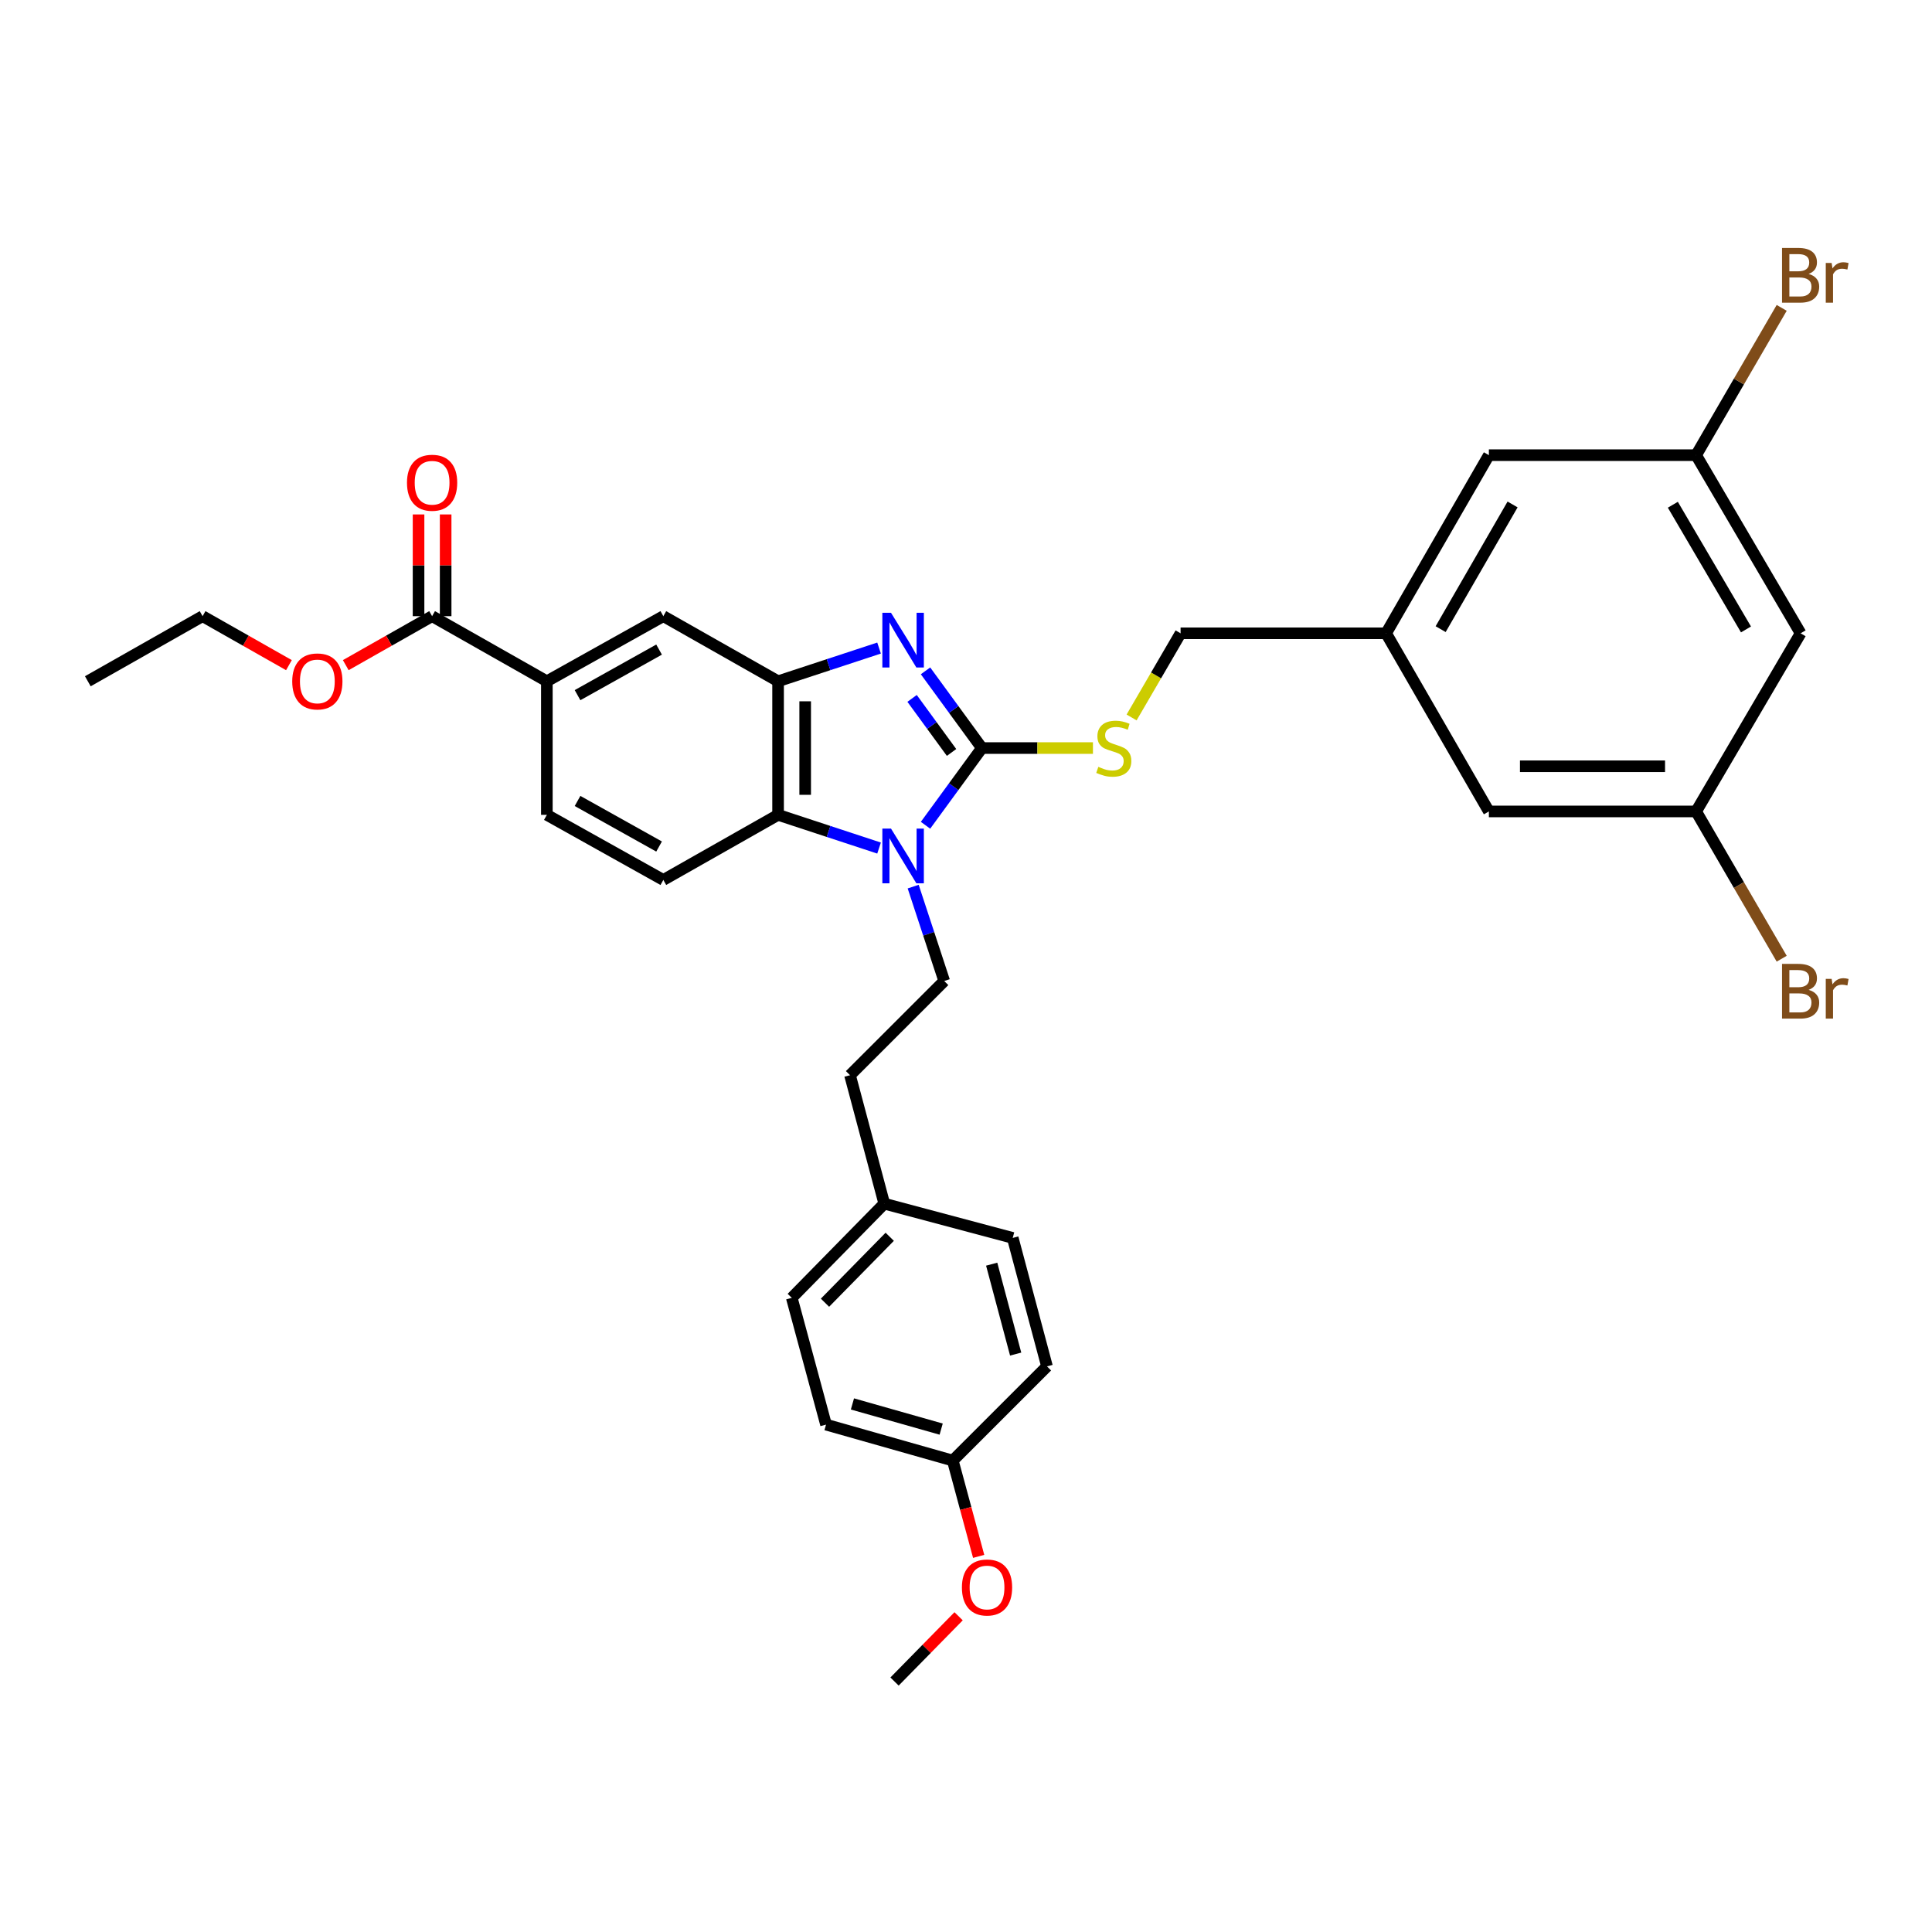 <?xml version='1.0' encoding='iso-8859-1'?>
<svg version='1.1' baseProfile='full'
              xmlns='http://www.w3.org/2000/svg'
                      xmlns:rdkit='http://www.rdkit.org/xml'
                      xmlns:xlink='http://www.w3.org/1999/xlink'
                  xml:space='preserve'
width='1000px' height='1000px' viewBox='0 0 1000 1000'>
<!-- END OF HEADER -->
<rect style='opacity:1.0;fill:#FFFFFF;stroke:none' width='1000' height='1000' x='0' y='0'> </rect>
<path class='bond-0' d='M 402.734,352.621 L 402.734,421.766' style='fill:none;fill-rule:evenodd;stroke:#000000;stroke-width:6px;stroke-linecap:butt;stroke-linejoin:miter;stroke-opacity:1' />
<path class='bond-0' d='M 416.759,362.993 L 416.759,411.395' style='fill:none;fill-rule:evenodd;stroke:#000000;stroke-width:6px;stroke-linecap:butt;stroke-linejoin:miter;stroke-opacity:1' />
<path class='bond-1' d='M 402.734,352.621 L 428.868,344.028' style='fill:none;fill-rule:evenodd;stroke:#000000;stroke-width:6px;stroke-linecap:butt;stroke-linejoin:miter;stroke-opacity:1' />
<path class='bond-1' d='M 428.868,344.028 L 455.002,335.434' style='fill:none;fill-rule:evenodd;stroke:#0000FF;stroke-width:6px;stroke-linecap:butt;stroke-linejoin:miter;stroke-opacity:1' />
<path class='bond-2' d='M 402.734,352.621 L 343.337,318.929' style='fill:none;fill-rule:evenodd;stroke:#000000;stroke-width:6px;stroke-linecap:butt;stroke-linejoin:miter;stroke-opacity:1' />
<path class='bond-3' d='M 402.734,421.766 L 428.868,430.36' style='fill:none;fill-rule:evenodd;stroke:#000000;stroke-width:6px;stroke-linecap:butt;stroke-linejoin:miter;stroke-opacity:1' />
<path class='bond-3' d='M 428.868,430.36 L 455.002,438.954' style='fill:none;fill-rule:evenodd;stroke:#0000FF;stroke-width:6px;stroke-linecap:butt;stroke-linejoin:miter;stroke-opacity:1' />
<path class='bond-4' d='M 402.734,421.766 L 343.337,455.458' style='fill:none;fill-rule:evenodd;stroke:#000000;stroke-width:6px;stroke-linecap:butt;stroke-linejoin:miter;stroke-opacity:1' />
<path class='bond-5' d='M 479.047,427.157 L 493.638,407.175' style='fill:none;fill-rule:evenodd;stroke:#0000FF;stroke-width:6px;stroke-linecap:butt;stroke-linejoin:miter;stroke-opacity:1' />
<path class='bond-5' d='M 493.638,407.175 L 508.228,387.194' style='fill:none;fill-rule:evenodd;stroke:#000000;stroke-width:6px;stroke-linecap:butt;stroke-linejoin:miter;stroke-opacity:1' />
<path class='bond-6' d='M 472.661,458.909 L 480.693,483.337' style='fill:none;fill-rule:evenodd;stroke:#0000FF;stroke-width:6px;stroke-linecap:butt;stroke-linejoin:miter;stroke-opacity:1' />
<path class='bond-6' d='M 480.693,483.337 L 488.725,507.765' style='fill:none;fill-rule:evenodd;stroke:#000000;stroke-width:6px;stroke-linecap:butt;stroke-linejoin:miter;stroke-opacity:1' />
<path class='bond-7' d='M 508.228,387.194 L 493.638,367.212' style='fill:none;fill-rule:evenodd;stroke:#000000;stroke-width:6px;stroke-linecap:butt;stroke-linejoin:miter;stroke-opacity:1' />
<path class='bond-7' d='M 493.638,367.212 L 479.047,347.231' style='fill:none;fill-rule:evenodd;stroke:#0000FF;stroke-width:6px;stroke-linecap:butt;stroke-linejoin:miter;stroke-opacity:1' />
<path class='bond-7' d='M 492.524,389.47 L 482.311,375.483' style='fill:none;fill-rule:evenodd;stroke:#000000;stroke-width:6px;stroke-linecap:butt;stroke-linejoin:miter;stroke-opacity:1' />
<path class='bond-7' d='M 482.311,375.483 L 472.097,361.496' style='fill:none;fill-rule:evenodd;stroke:#0000FF;stroke-width:6px;stroke-linecap:butt;stroke-linejoin:miter;stroke-opacity:1' />
<path class='bond-8' d='M 508.228,387.194 L 536.967,387.194' style='fill:none;fill-rule:evenodd;stroke:#000000;stroke-width:6px;stroke-linecap:butt;stroke-linejoin:miter;stroke-opacity:1' />
<path class='bond-8' d='M 536.967,387.194 L 565.706,387.194' style='fill:none;fill-rule:evenodd;stroke:#CCCC00;stroke-width:6px;stroke-linecap:butt;stroke-linejoin:miter;stroke-opacity:1' />
<path class='bond-9' d='M 585.711,371.356 L 598.388,349.576' style='fill:none;fill-rule:evenodd;stroke:#CCCC00;stroke-width:6px;stroke-linecap:butt;stroke-linejoin:miter;stroke-opacity:1' />
<path class='bond-9' d='M 598.388,349.576 L 611.065,327.797' style='fill:none;fill-rule:evenodd;stroke:#000000;stroke-width:6px;stroke-linecap:butt;stroke-linejoin:miter;stroke-opacity:1' />
<path class='bond-10' d='M 611.065,327.797 L 717.447,327.797' style='fill:none;fill-rule:evenodd;stroke:#000000;stroke-width:6px;stroke-linecap:butt;stroke-linejoin:miter;stroke-opacity:1' />
<path class='bond-11' d='M 343.337,318.929 L 283.051,352.621' style='fill:none;fill-rule:evenodd;stroke:#000000;stroke-width:6px;stroke-linecap:butt;stroke-linejoin:miter;stroke-opacity:1' />
<path class='bond-11' d='M 341.136,336.226 L 298.936,359.811' style='fill:none;fill-rule:evenodd;stroke:#000000;stroke-width:6px;stroke-linecap:butt;stroke-linejoin:miter;stroke-opacity:1' />
<path class='bond-12' d='M 283.051,352.621 L 283.051,421.766' style='fill:none;fill-rule:evenodd;stroke:#000000;stroke-width:6px;stroke-linecap:butt;stroke-linejoin:miter;stroke-opacity:1' />
<path class='bond-13' d='M 283.051,352.621 L 223.654,318.929' style='fill:none;fill-rule:evenodd;stroke:#000000;stroke-width:6px;stroke-linecap:butt;stroke-linejoin:miter;stroke-opacity:1' />
<path class='bond-14' d='M 283.051,421.766 L 343.337,455.458' style='fill:none;fill-rule:evenodd;stroke:#000000;stroke-width:6px;stroke-linecap:butt;stroke-linejoin:miter;stroke-opacity:1' />
<path class='bond-14' d='M 298.936,414.577 L 341.136,438.161' style='fill:none;fill-rule:evenodd;stroke:#000000;stroke-width:6px;stroke-linecap:butt;stroke-linejoin:miter;stroke-opacity:1' />
<path class='bond-15' d='M 223.654,318.929 L 201.309,331.604' style='fill:none;fill-rule:evenodd;stroke:#000000;stroke-width:6px;stroke-linecap:butt;stroke-linejoin:miter;stroke-opacity:1' />
<path class='bond-15' d='M 201.309,331.604 L 178.964,344.279' style='fill:none;fill-rule:evenodd;stroke:#FF0000;stroke-width:6px;stroke-linecap:butt;stroke-linejoin:miter;stroke-opacity:1' />
<path class='bond-16' d='M 230.667,318.929 L 230.667,292.601' style='fill:none;fill-rule:evenodd;stroke:#000000;stroke-width:6px;stroke-linecap:butt;stroke-linejoin:miter;stroke-opacity:1' />
<path class='bond-16' d='M 230.667,292.601 L 230.667,266.273' style='fill:none;fill-rule:evenodd;stroke:#FF0000;stroke-width:6px;stroke-linecap:butt;stroke-linejoin:miter;stroke-opacity:1' />
<path class='bond-16' d='M 216.641,318.929 L 216.641,292.601' style='fill:none;fill-rule:evenodd;stroke:#000000;stroke-width:6px;stroke-linecap:butt;stroke-linejoin:miter;stroke-opacity:1' />
<path class='bond-16' d='M 216.641,292.601 L 216.641,266.273' style='fill:none;fill-rule:evenodd;stroke:#FF0000;stroke-width:6px;stroke-linecap:butt;stroke-linejoin:miter;stroke-opacity:1' />
<path class='bond-17' d='M 149.55,344.279 L 127.205,331.604' style='fill:none;fill-rule:evenodd;stroke:#FF0000;stroke-width:6px;stroke-linecap:butt;stroke-linejoin:miter;stroke-opacity:1' />
<path class='bond-17' d='M 127.205,331.604 L 104.86,318.929' style='fill:none;fill-rule:evenodd;stroke:#000000;stroke-width:6px;stroke-linecap:butt;stroke-linejoin:miter;stroke-opacity:1' />
<path class='bond-18' d='M 104.86,318.929 L 45.455,352.621' style='fill:none;fill-rule:evenodd;stroke:#000000;stroke-width:6px;stroke-linecap:butt;stroke-linejoin:miter;stroke-opacity:1' />
<path class='bond-19' d='M 717.447,327.797 L 770.642,235.596' style='fill:none;fill-rule:evenodd;stroke:#000000;stroke-width:6px;stroke-linecap:butt;stroke-linejoin:miter;stroke-opacity:1' />
<path class='bond-19' d='M 745.673,325.648 L 782.91,261.107' style='fill:none;fill-rule:evenodd;stroke:#000000;stroke-width:6px;stroke-linecap:butt;stroke-linejoin:miter;stroke-opacity:1' />
<path class='bond-20' d='M 717.447,327.797 L 770.642,419.998' style='fill:none;fill-rule:evenodd;stroke:#000000;stroke-width:6px;stroke-linecap:butt;stroke-linejoin:miter;stroke-opacity:1' />
<path class='bond-21' d='M 488.725,507.765 L 439.964,556.518' style='fill:none;fill-rule:evenodd;stroke:#000000;stroke-width:6px;stroke-linecap:butt;stroke-linejoin:miter;stroke-opacity:1' />
<path class='bond-22' d='M 439.964,556.518 L 457.698,623.014' style='fill:none;fill-rule:evenodd;stroke:#000000;stroke-width:6px;stroke-linecap:butt;stroke-linejoin:miter;stroke-opacity:1' />
<path class='bond-23' d='M 457.698,623.014 L 409.825,671.768' style='fill:none;fill-rule:evenodd;stroke:#000000;stroke-width:6px;stroke-linecap:butt;stroke-linejoin:miter;stroke-opacity:1' />
<path class='bond-23' d='M 460.524,640.154 L 427.013,674.281' style='fill:none;fill-rule:evenodd;stroke:#000000;stroke-width:6px;stroke-linecap:butt;stroke-linejoin:miter;stroke-opacity:1' />
<path class='bond-24' d='M 457.698,623.014 L 524.186,640.741' style='fill:none;fill-rule:evenodd;stroke:#000000;stroke-width:6px;stroke-linecap:butt;stroke-linejoin:miter;stroke-opacity:1' />
<path class='bond-25' d='M 409.825,671.768 L 427.551,737.375' style='fill:none;fill-rule:evenodd;stroke:#000000;stroke-width:6px;stroke-linecap:butt;stroke-linejoin:miter;stroke-opacity:1' />
<path class='bond-26' d='M 427.551,737.375 L 493.159,755.99' style='fill:none;fill-rule:evenodd;stroke:#000000;stroke-width:6px;stroke-linecap:butt;stroke-linejoin:miter;stroke-opacity:1' />
<path class='bond-26' d='M 441.221,726.675 L 487.146,739.705' style='fill:none;fill-rule:evenodd;stroke:#000000;stroke-width:6px;stroke-linecap:butt;stroke-linejoin:miter;stroke-opacity:1' />
<path class='bond-27' d='M 493.159,755.99 L 541.92,707.236' style='fill:none;fill-rule:evenodd;stroke:#000000;stroke-width:6px;stroke-linecap:butt;stroke-linejoin:miter;stroke-opacity:1' />
<path class='bond-28' d='M 493.159,755.99 L 499.858,780.784' style='fill:none;fill-rule:evenodd;stroke:#000000;stroke-width:6px;stroke-linecap:butt;stroke-linejoin:miter;stroke-opacity:1' />
<path class='bond-28' d='M 499.858,780.784 L 506.557,805.578' style='fill:none;fill-rule:evenodd;stroke:#FF0000;stroke-width:6px;stroke-linecap:butt;stroke-linejoin:miter;stroke-opacity:1' />
<path class='bond-29' d='M 541.92,707.236 L 524.186,640.741' style='fill:none;fill-rule:evenodd;stroke:#000000;stroke-width:6px;stroke-linecap:butt;stroke-linejoin:miter;stroke-opacity:1' />
<path class='bond-29' d='M 525.708,700.876 L 513.294,654.329' style='fill:none;fill-rule:evenodd;stroke:#000000;stroke-width:6px;stroke-linecap:butt;stroke-linejoin:miter;stroke-opacity:1' />
<path class='bond-30' d='M 496.177,836.578 L 479.594,853.468' style='fill:none;fill-rule:evenodd;stroke:#FF0000;stroke-width:6px;stroke-linecap:butt;stroke-linejoin:miter;stroke-opacity:1' />
<path class='bond-30' d='M 479.594,853.468 L 463.012,870.359' style='fill:none;fill-rule:evenodd;stroke:#000000;stroke-width:6px;stroke-linecap:butt;stroke-linejoin:miter;stroke-opacity:1' />
<path class='bond-31' d='M 770.642,235.596 L 877.912,235.596' style='fill:none;fill-rule:evenodd;stroke:#000000;stroke-width:6px;stroke-linecap:butt;stroke-linejoin:miter;stroke-opacity:1' />
<path class='bond-32' d='M 770.642,419.998 L 877.912,419.998' style='fill:none;fill-rule:evenodd;stroke:#000000;stroke-width:6px;stroke-linecap:butt;stroke-linejoin:miter;stroke-opacity:1' />
<path class='bond-32' d='M 786.732,396.622 L 861.822,396.622' style='fill:none;fill-rule:evenodd;stroke:#000000;stroke-width:6px;stroke-linecap:butt;stroke-linejoin:miter;stroke-opacity:1' />
<path class='bond-33' d='M 877.912,235.596 L 931.995,327.797' style='fill:none;fill-rule:evenodd;stroke:#000000;stroke-width:6px;stroke-linecap:butt;stroke-linejoin:miter;stroke-opacity:1' />
<path class='bond-33' d='M 865.862,261.253 L 903.72,325.794' style='fill:none;fill-rule:evenodd;stroke:#000000;stroke-width:6px;stroke-linecap:butt;stroke-linejoin:miter;stroke-opacity:1' />
<path class='bond-34' d='M 877.912,235.596 L 900.059,197.477' style='fill:none;fill-rule:evenodd;stroke:#000000;stroke-width:6px;stroke-linecap:butt;stroke-linejoin:miter;stroke-opacity:1' />
<path class='bond-34' d='M 900.059,197.477 L 922.205,159.358' style='fill:none;fill-rule:evenodd;stroke:#7F4C19;stroke-width:6px;stroke-linecap:butt;stroke-linejoin:miter;stroke-opacity:1' />
<path class='bond-35' d='M 877.912,419.998 L 900.058,458.113' style='fill:none;fill-rule:evenodd;stroke:#000000;stroke-width:6px;stroke-linecap:butt;stroke-linejoin:miter;stroke-opacity:1' />
<path class='bond-35' d='M 900.058,458.113 L 922.204,496.228' style='fill:none;fill-rule:evenodd;stroke:#7F4C19;stroke-width:6px;stroke-linecap:butt;stroke-linejoin:miter;stroke-opacity:1' />
<path class='bond-36' d='M 877.912,419.998 L 931.995,327.797' style='fill:none;fill-rule:evenodd;stroke:#000000;stroke-width:6px;stroke-linecap:butt;stroke-linejoin:miter;stroke-opacity:1' />
<path  class='atom-2' d='M 461.185 428.886
L 470.465 443.886
Q 471.385 445.366, 472.865 448.046
Q 474.345 450.726, 474.425 450.886
L 474.425 428.886
L 478.185 428.886
L 478.185 457.206
L 474.305 457.206
L 464.345 440.806
Q 463.185 438.886, 461.945 436.686
Q 460.745 434.486, 460.385 433.806
L 460.385 457.206
L 456.705 457.206
L 456.705 428.886
L 461.185 428.886
' fill='#0000FF'/>
<path  class='atom-4' d='M 461.185 317.182
L 470.465 332.182
Q 471.385 333.662, 472.865 336.342
Q 474.345 339.022, 474.425 339.182
L 474.425 317.182
L 478.185 317.182
L 478.185 345.502
L 474.305 345.502
L 464.345 329.102
Q 463.185 327.182, 461.945 324.982
Q 460.745 322.782, 460.385 322.102
L 460.385 345.502
L 456.705 345.502
L 456.705 317.182
L 461.185 317.182
' fill='#0000FF'/>
<path  class='atom-5' d='M 568.492 396.914
Q 568.812 397.034, 570.132 397.594
Q 571.452 398.154, 572.892 398.514
Q 574.372 398.834, 575.812 398.834
Q 578.492 398.834, 580.052 397.554
Q 581.612 396.234, 581.612 393.954
Q 581.612 392.394, 580.812 391.434
Q 580.052 390.474, 578.852 389.954
Q 577.652 389.434, 575.652 388.834
Q 573.132 388.074, 571.612 387.354
Q 570.132 386.634, 569.052 385.114
Q 568.012 383.594, 568.012 381.034
Q 568.012 377.474, 570.412 375.274
Q 572.852 373.074, 577.652 373.074
Q 580.932 373.074, 584.652 374.634
L 583.732 377.714
Q 580.332 376.314, 577.772 376.314
Q 575.012 376.314, 573.492 377.474
Q 571.972 378.594, 572.012 380.554
Q 572.012 382.074, 572.772 382.994
Q 573.572 383.914, 574.692 384.434
Q 575.852 384.954, 577.772 385.554
Q 580.332 386.354, 581.852 387.154
Q 583.372 387.954, 584.452 389.594
Q 585.572 391.194, 585.572 393.954
Q 585.572 397.874, 582.932 399.994
Q 580.332 402.074, 575.972 402.074
Q 573.452 402.074, 571.532 401.514
Q 569.652 400.994, 567.412 400.074
L 568.492 396.914
' fill='#CCCC00'/>
<path  class='atom-12' d='M 151.257 352.701
Q 151.257 345.901, 154.617 342.101
Q 157.977 338.301, 164.257 338.301
Q 170.537 338.301, 173.897 342.101
Q 177.257 345.901, 177.257 352.701
Q 177.257 359.581, 173.857 363.501
Q 170.457 367.381, 164.257 367.381
Q 158.017 367.381, 154.617 363.501
Q 151.257 359.621, 151.257 352.701
M 164.257 364.181
Q 168.577 364.181, 170.897 361.301
Q 173.257 358.381, 173.257 352.701
Q 173.257 347.141, 170.897 344.341
Q 168.577 341.501, 164.257 341.501
Q 159.937 341.501, 157.577 344.301
Q 155.257 347.101, 155.257 352.701
Q 155.257 358.421, 157.577 361.301
Q 159.937 364.181, 164.257 364.181
' fill='#FF0000'/>
<path  class='atom-13' d='M 210.654 249.865
Q 210.654 243.065, 214.014 239.265
Q 217.374 235.465, 223.654 235.465
Q 229.934 235.465, 233.294 239.265
Q 236.654 243.065, 236.654 249.865
Q 236.654 256.745, 233.254 260.665
Q 229.854 264.545, 223.654 264.545
Q 217.414 264.545, 214.014 260.665
Q 210.654 256.785, 210.654 249.865
M 223.654 261.345
Q 227.974 261.345, 230.294 258.465
Q 232.654 255.545, 232.654 249.865
Q 232.654 244.305, 230.294 241.505
Q 227.974 238.665, 223.654 238.665
Q 219.334 238.665, 216.974 241.465
Q 214.654 244.265, 214.654 249.865
Q 214.654 255.585, 216.974 258.465
Q 219.334 261.345, 223.654 261.345
' fill='#FF0000'/>
<path  class='atom-25' d='M 497.885 821.677
Q 497.885 814.877, 501.245 811.077
Q 504.605 807.277, 510.885 807.277
Q 517.165 807.277, 520.525 811.077
Q 523.885 814.877, 523.885 821.677
Q 523.885 828.557, 520.485 832.477
Q 517.085 836.357, 510.885 836.357
Q 504.645 836.357, 501.245 832.477
Q 497.885 828.597, 497.885 821.677
M 510.885 833.157
Q 515.205 833.157, 517.525 830.277
Q 519.885 827.357, 519.885 821.677
Q 519.885 816.117, 517.525 813.317
Q 515.205 810.477, 510.885 810.477
Q 506.565 810.477, 504.205 813.277
Q 501.885 816.077, 501.885 821.677
Q 501.885 827.397, 504.205 830.277
Q 506.565 833.157, 510.885 833.157
' fill='#FF0000'/>
<path  class='atom-32' d='M 936.135 141.786
Q 938.855 142.546, 940.215 144.226
Q 941.615 145.866, 941.615 148.306
Q 941.615 152.226, 939.095 154.466
Q 936.615 156.666, 931.895 156.666
L 922.375 156.666
L 922.375 128.346
L 930.735 128.346
Q 935.575 128.346, 938.015 130.306
Q 940.455 132.266, 940.455 135.866
Q 940.455 140.146, 936.135 141.786
M 926.175 131.546
L 926.175 140.426
L 930.735 140.426
Q 933.535 140.426, 934.975 139.306
Q 936.455 138.146, 936.455 135.866
Q 936.455 131.546, 930.735 131.546
L 926.175 131.546
M 931.895 153.466
Q 934.655 153.466, 936.135 152.146
Q 937.615 150.826, 937.615 148.306
Q 937.615 145.986, 935.975 144.826
Q 934.375 143.626, 931.295 143.626
L 926.175 143.626
L 926.175 153.466
L 931.895 153.466
' fill='#7F4C19'/>
<path  class='atom-32' d='M 948.055 136.106
L 948.495 138.946
Q 950.655 135.746, 954.175 135.746
Q 955.295 135.746, 956.815 136.146
L 956.215 139.506
Q 954.495 139.106, 953.535 139.106
Q 951.855 139.106, 950.735 139.786
Q 949.655 140.426, 948.775 141.986
L 948.775 156.666
L 945.015 156.666
L 945.015 136.106
L 948.055 136.106
' fill='#7F4C19'/>
<path  class='atom-33' d='M 936.135 512.359
Q 938.855 513.119, 940.215 514.799
Q 941.615 516.439, 941.615 518.879
Q 941.615 522.799, 939.095 525.039
Q 936.615 527.239, 931.895 527.239
L 922.375 527.239
L 922.375 498.919
L 930.735 498.919
Q 935.575 498.919, 938.015 500.879
Q 940.455 502.839, 940.455 506.439
Q 940.455 510.719, 936.135 512.359
M 926.175 502.119
L 926.175 510.999
L 930.735 510.999
Q 933.535 510.999, 934.975 509.879
Q 936.455 508.719, 936.455 506.439
Q 936.455 502.119, 930.735 502.119
L 926.175 502.119
M 931.895 524.039
Q 934.655 524.039, 936.135 522.719
Q 937.615 521.399, 937.615 518.879
Q 937.615 516.559, 935.975 515.399
Q 934.375 514.199, 931.295 514.199
L 926.175 514.199
L 926.175 524.039
L 931.895 524.039
' fill='#7F4C19'/>
<path  class='atom-33' d='M 948.055 506.679
L 948.495 509.519
Q 950.655 506.319, 954.175 506.319
Q 955.295 506.319, 956.815 506.719
L 956.215 510.079
Q 954.495 509.679, 953.535 509.679
Q 951.855 509.679, 950.735 510.359
Q 949.655 510.999, 948.775 512.559
L 948.775 527.239
L 945.015 527.239
L 945.015 506.679
L 948.055 506.679
' fill='#7F4C19'/>
</svg>
